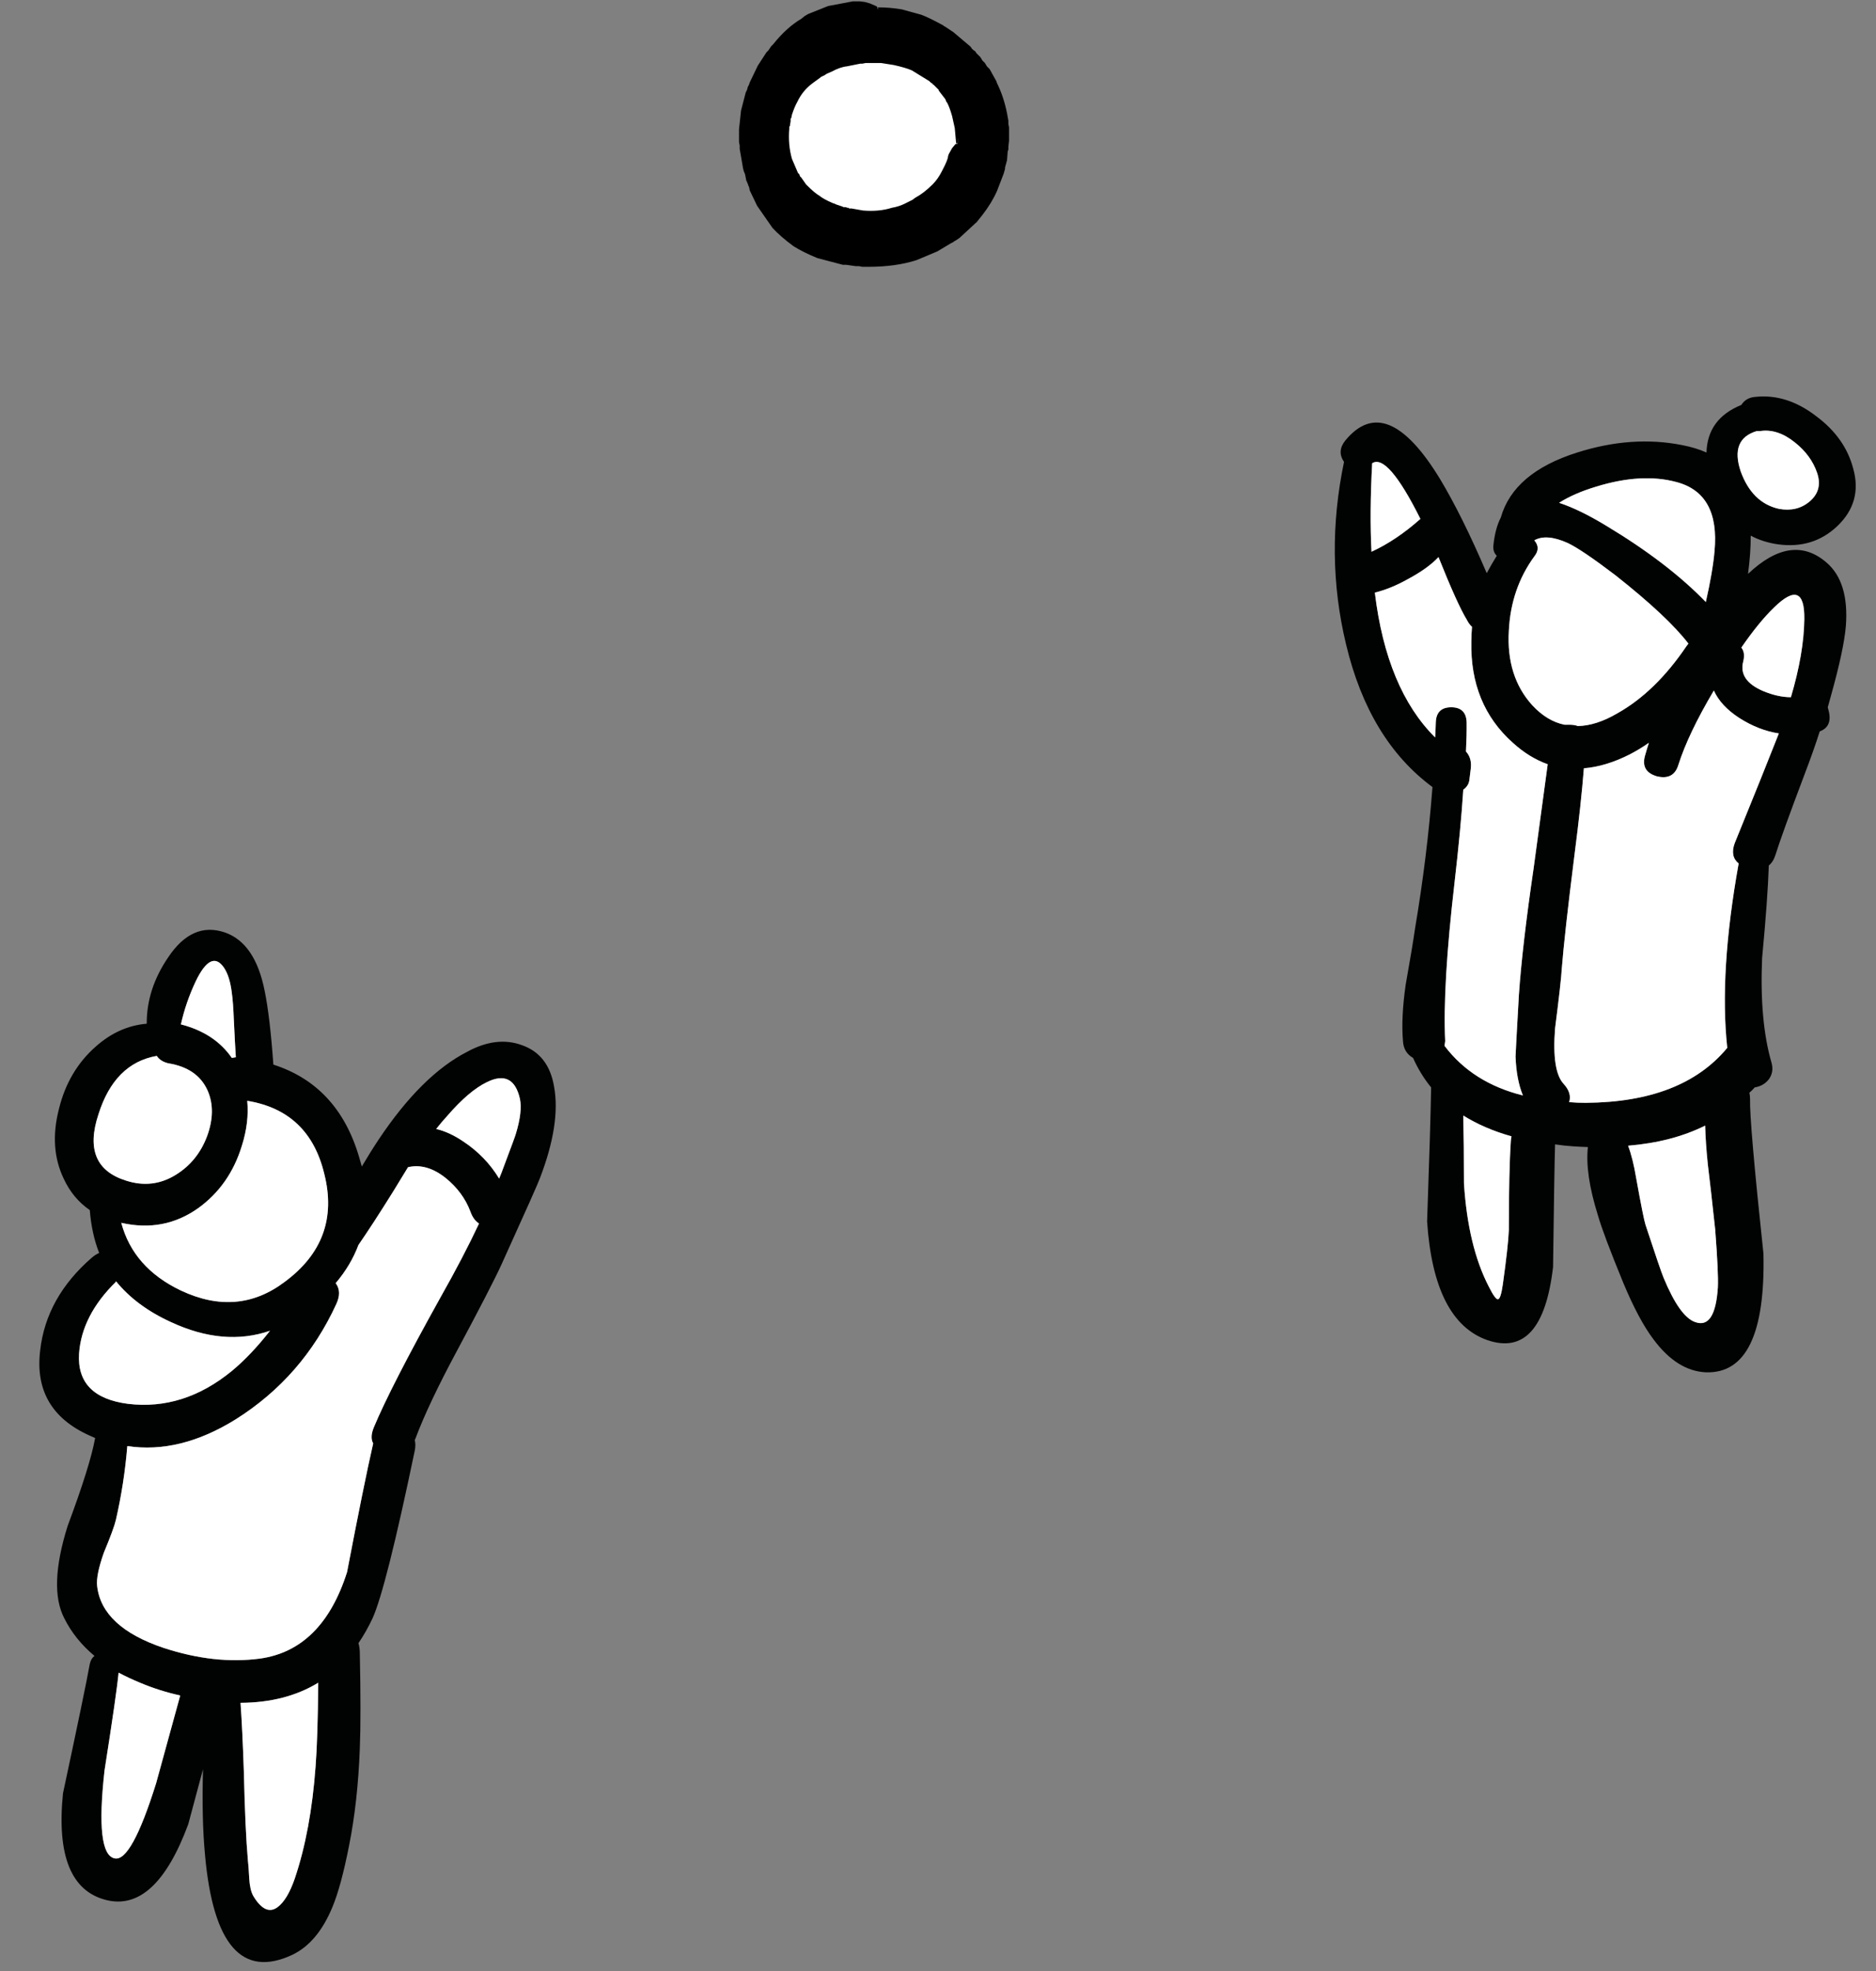 <svg xmlns="http://www.w3.org/2000/svg" xmlns:xlink="http://www.w3.org/1999/xlink" viewBox="0 0 140 147"><rect x="0" y="0" width="140" height="147" fill="#808080" stroke="none"/><defs><g id="a"><path fill="#010202" d="M138.35 34.95q-.6-2.3-2.75-3.9-2.2-1.7-4.55-1.45-.7.05-1.05.6-2.532 1.028-2.6 3.55-.794-.355-1.8-.55-3.75-.75-7.85.55-4.75 1.5-5.7 4.85-.418.804-.55 2.05-.06.507.25.8-.397.641-.75 1.3-1.838-4.293-3.5-7.05-4-6.55-7.05-2.85-.65.8-.1 1.6-1.45 6.95.15 13.6 1.703 7.143 6.45 10.65-.388 5.143-1.3 10.55-.2 1.4-.7 4.2-.35 2.45-.2 4.2.05.85.75 1.25.552 1.226 1.35 2.2-.046 2.842-.3 10 .5 7.45 4.5 8.85 4.1 1.4 4.9-5.45.092-7.283.15-9.15.676.103 1.4.15.537.035 1.05.05-.225 1.99.75 5.1.4 1.4 1.9 5.05 1.15 2.75 2.25 4.2 1.75 2.35 3.9 2.45 4.5.15 4.3-8.85-1.05-9.85-1-11.55 0-.232-.05-.45.212-.184.4-.4.65-.1 1.05-.6.4-.55.2-1.25-.9-3.1-.7-7.8.415-4.358.5-6.9.334-.267.5-.8.45-1.45 2.15-5.95.686-1.79 1.15-3.25.99-.37.65-1.6-.026-.092-.05-.2.136-.463.25-.9.95-3.4 1.1-5.15.25-3.3-1.45-4.75-2.59-2.23-5.85.85.21-1.62.2-2.85.917.49 2.05.65 2.6.35 4.4-1.35 1.9-1.8 1.2-4.3M134 33q1.2.95 1.65 2.25.45 1.3-.55 2.15-.95.8-2.3.55-2-.45-2.85-2.8-.8-2.4 1.2-3h.25q1.3-.2 2.6.85m-7.95 15q-.072.085-.15.2-2.3 3.4-5.15 5-1.572.922-2.95.95-.256-.1-.65-.1h-.35q-1.296-.262-2.4-1.45-1.95-2.15-1.75-5.55.15-3.15 1.9-5.55.501-.626 0-1.2.907-.515 2.5.2 1.05.5 3.55 2.4 3.886 3.066 5.45 5.1m4.1 1.3q.146-.644-.15-1 1.307-1.898 2.45-3 2.3-2.25 2.25.9-.036 2.547-1 5.8-.963-.002-2.05-.45-1.9-.8-1.5-2.25M128 41.1q-.128 1.498-.65 3.8-2.834-2.93-7.45-5.7-1.98-1.201-3.5-1.7 1.115-.707 2.75-1.2 3.4-1.05 6-.35 3.25.85 2.85 5.15m-25.35 3.1q1.2-.3 2.45-1 1.5-.8 2.3-1.65 1.4 3.5 2.1 4.65.178.356.4.55-.044.538-.05 1.1-.1 4.7 3.1 7.55 1.227 1.113 2.6 1.6-.344 2.56-1.05 7.75-.85 5.8-1.1 9.45-.25 4.4-.25 4.6.062 1.721.55 2.9-3.76-.934-5.85-3.7l.05-.35q-.2-4.1.7-11.85.459-3.962.65-6.9.386-.281.45-.7l.1-.8q.125-.834-.35-1.35.063-1.233.05-2.2-.05-1.1-1.15-1.1-1.1 0-1.15 1.1-.016.582-.05 1.15-3.63-3.607-4.5-10.8m3.4-5.5q-1.8 1.6-3.65 2.45-.15-2.9.05-6.6 1.15-.75 3.6 4.15m10.55 33.55q.2-2.55.95-8.5.492-3.797.7-6.45 1.648-.131 3.45-1.05.712-.37 1.4-.85-.165.518-.3 1-.3 1.15.9 1.5 1.25.3 1.6-.85.742-2.336 2.65-5.55.508 1.145 1.9 2.05 1.449.922 2.95 1.15-1.11 2.827-3.3 8.2-.348.975.3 1.5-1.46 8.123-.85 13.75-3.35 4.05-10.55 4.1-.632.004-1.25-.05.216-.672-.4-1.35-.9-.95-.65-4.15.45-3.5.5-4.45m-3.75 12.5q-.038.164-.05.35-.15 2.2-.15 6.65-.05 1.2-.45 4.05-.15 1.05-.35 1.1-.2.05-.7-.95-1.55-3-1.85-7.7 0-2.938-.05-5.05 1.576.982 3.6 1.55m8.7.7q3.3-.277 5.75-1.5.035 1.309.2 2.9.2 1.6.55 4.85.25 3.25.2 4.3-.2 3.15-1.7 2.6-1.15-.4-2.35-3.3-.25-.6-1.35-3.95-.15-.45-.7-3.5-.24-1.445-.6-2.4z"/><path fill="#FFF" d="M127.3 83.95q-2.45 1.223-5.75 1.5.36.955.6 2.4.55 3.05.7 3.5 1.1 3.35 1.35 3.95 1.2 2.9 2.35 3.3 1.5.55 1.7-2.6.05-1.05-.2-4.3-.35-3.25-.55-4.85-.165-1.591-.2-2.9m-14.5 1.15q.012-.186.05-.35-2.024-.568-3.6-1.55.05 2.112.05 5.05.3 4.7 1.85 7.7.5 1 .7.95.2-.05.35-1.1.4-2.85.45-4.05 0-4.45.15-6.65m4.75-21.35q-.75 5.95-.95 8.5-.05.95-.5 4.45-.25 3.2.65 4.15.616.678.4 1.35.618.054 1.25.05 7.2-.05 10.55-4.1-.61-5.627.85-13.75-.648-.525-.3-1.5 2.19-5.373 3.3-8.2-1.501-.228-2.95-1.15-1.392-.905-1.9-2.05-1.908 3.214-2.65 5.55-.35 1.15-1.6.85-1.2-.35-.9-1.5.135-.482.3-1-.688.48-1.4.85-1.802.919-3.45 1.05-.208 2.653-.7 6.45m-15.15-22.6q1.85-.85 3.65-2.45-2.45-4.9-3.6-4.15-.2 3.7-.05 6.6m2.7 2.05q-1.25.7-2.45 1 .87 7.193 4.5 10.8.034-.568.05-1.15.05-1.1 1.15-1.1 1.1 0 1.15 1.1.013.967-.05 2.2.475.516.35 1.35l-.1.8q-.064.419-.45.7-.191 2.938-.65 6.9-.9 7.75-.7 11.85l-.05.35q2.09 2.766 5.85 3.7-.488-1.179-.55-2.9 0-.2.25-4.6.25-3.65 1.1-9.45.706-5.19 1.05-7.75-1.373-.487-2.6-1.6-3.2-2.85-3.1-7.55.006-.563.05-1.1-.222-.194-.4-.55-.7-1.15-2.1-4.65-.8.85-2.3 1.65m22.25 1.7q.522-2.302.65-3.8.4-4.3-2.85-5.15-2.6-.7-6 .35-1.635.493-2.75 1.2 1.52.499 3.5 1.7 4.616 2.77 7.45 5.7m2.65 3.4q.296.356.15 1-.4 1.45 1.5 2.25 1.087.448 2.05.45.964-3.253 1-5.8.05-3.15-2.25-.9-1.143 1.102-2.45 3m-4.1-.1q.078-.115.15-.2-1.564-2.034-5.45-5.1-2.5-1.9-3.55-2.4-1.593-.715-2.5-.2.501.574 0 1.2-1.75 2.4-1.9 5.55-.2 3.4 1.75 5.55 1.104 1.188 2.4 1.45h.35q.394 0 .65.1 1.378-.028 2.95-.95 2.85-1.6 5.15-5m9.75-12.95q-.45-1.3-1.65-2.25-1.3-1.05-2.6-.85h-.25q-2 .6-1.2 3 .85 2.35 2.85 2.8 1.35.25 2.3-.55 1-.85.55-2.15z"/></g><g id="b"><path fill="#010202" d="M19.8 73.9q-.7-3.55-2.95-4.35-2.45-.85-4.25 1.85-1.6 2.35-1.6 4.9v.05q-2.088.178-3.8 1.7-2.05 1.8-2.75 4.65-.75 2.9.35 5.2.683 1.48 1.95 2.35.137 1.755.7 3.2-.254.1-.55.35-3.4 2.95-3.85 6.9-.55 4.45 3.65 6.35l.45.2q-.374 2.065-2.05 6.55-1.45 4.6-.25 6.9.79 1.58 2.25 2.8-.26.193-.35.6-.35 1.95-2 9.65-.7 6.95 3.2 7.95 3.7.95 6.15-5.65.617-2.317 1.1-4.1-.105 3.725.15 6.4.9 10.05 6.5 7.45 1.9-.9 3-3.55.65-1.55 1.25-4.6.65-3.25.8-7.2.1-2.4 0-7.25-.012-.362-.1-.65.571-.837 1.05-1.85 1-2.2 3.15-12.5.094-.452 0-.8.034-.052.05-.1.95-2.55 3.1-6.55 2.6-4.85 3.35-6.5 2.7-5.95 2.85-6.4 1.55-4.05 1.05-6.8-.4-2.4-2.4-3.1-1.9-.7-4.1.5-3.4 1.75-6.6 6.55-.578.866-1.25 2-.09-.334-.2-.7-1.569-5.35-6.4-6.9-.254-3.572-.65-5.5m-3.05-1.75q.45.65.6 1.9.1.7.15 2 .087 1.849.15 2.8l-.3.05q-1.283-1.856-3.8-2.5.36-1.627 1.1-3.2 1.15-2.4 2.1-1.05m-5 6.6q.25.4.85.55 2.2.35 2.95 2.05.65 1.5-.05 3.4-.7 1.85-2.3 2.85-1.75 1.1-3.75.45Q6.1 87 7.4 83.1q1.2-3.8 4.35-4.35m6.35 6.7q.553-1.746.4-3.35 4.623.754 5.75 5.45 1.25 4.95-2.95 8.05-3.5 2.65-7.75.65-3.554-1.693-4.45-5.05 3.181.728 5.75-1.1 2.35-1.7 3.25-4.65M8.7 95.6v-.05q1.513 1.868 4.1 3.05 3.954 1.84 7.4.65-1.427 1.823-2.85 3-3.6 2.95-7.75 2.45-3.85-.5-3.65-3.75.2-2.85 2.75-5.35m23.9-11.4q.437-.551.85-1 1.6-1.85 2.95-2.5 1.95-.95 2.45 1.25.2.95-.3 2.6-.05.2-.9 2.45-.155.44-.35.9-1.001-1.651-2.65-2.75-1.04-.712-2.05-.95m-7.45 13.05q.425-.92-.05-1.55 1.13-1.328 1.7-2.85 1.054-1.52 2.6-4 .579-.943 1.1-1.8 1.387-.32 2.8.8 1.3 1.05 1.85 2.5.232.65.65.9-1.16 2.474-2.9 5.55-3.7 6.65-4.95 9.65-.31.751-.05 1.2-.676 2.947-1.95 9.6-1.85 5.8-6.5 6.45-3.4.45-7.2-.8-4.6-1.55-4.95-4.6-.1-.8.5-2.5.75-1.8.9-2.45.622-2.712.85-5.5 3.93.597 8.1-2 5-3.15 7.5-8.6m-11.65 29.2q-.454 1.665-1.8 6.55-1.85 5.9-3.1 5.6-1.45-.3-.75-6.55.915-5.836 1.05-7.3.756.4 1.6.75 1.477.62 3 .95m4.75 5.75q-.107-3.211-.25-5.2 3.371-.017 5.8-1.5-.04 4.217-.2 6.25-.35 4.8-1.55 8.35-.55 1.6-1.3 2.15-.9.65-1.8-.85-.25-.45-.3-1.3-.05-.95-.1-1.35-.2-2.25-.3-6.55z"/><path fill="#FFF" d="M18 127q.143 1.989.25 5.2.1 4.3.3 6.55.05.4.1 1.35.05.85.3 1.3.9 1.5 1.8.85.75-.55 1.3-2.15 1.2-3.55 1.55-8.35.16-2.033.2-6.25-2.429 1.483-5.8 1.5m-6.3 6q1.346-4.885 1.8-6.55-1.523-.33-3-.95-.844-.35-1.6-.75-.135 1.464-1.05 7.3-.7 6.25.75 6.55 1.25.3 3.1-5.6m13.4-37.3q.475.63.05 1.55-2.5 5.45-7.5 8.6-4.17 2.597-8.1 2-.228 2.788-.85 5.5-.15.65-.9 2.45-.6 1.7-.5 2.5.35 3.05 4.95 4.6 3.8 1.25 7.2.8 4.65-.65 6.5-6.45 1.274-6.653 1.95-9.6-.26-.449.05-1.2 1.25-3 4.95-9.65 1.74-3.076 2.9-5.55-.418-.25-.65-.9-.55-1.45-1.85-2.5-1.412-1.12-2.8-.8-.521.857-1.1 1.8-1.546 2.48-2.6 4-.57 1.522-1.7 2.85m8.35-12.5q-.413.449-.85 1 1.01.238 2.05.95 1.649 1.099 2.65 2.75.195-.46.35-.9.85-2.25.9-2.45.5-1.65.3-2.6-.5-2.2-2.45-1.25-1.35.65-2.95 2.5M8.7 95.55v.05q-2.55 2.5-2.75 5.35-.2 3.25 3.65 3.75 4.15.5 7.75-2.45 1.423-1.177 2.85-3-3.446 1.19-7.4-.65-2.587-1.182-4.1-3.05m9.8-13.45q.153 1.604-.4 3.35-.9 2.95-3.25 4.65-2.569 1.828-5.75 1.1.896 3.357 4.45 5.05 4.25 2 7.75-.65 4.2-3.1 2.95-8.05-1.127-4.696-5.75-5.45m-5.9-2.8q-.6-.15-.85-.55-3.15.55-4.35 4.35-1.3 3.9 2.05 4.95 2 .65 3.75-.45 1.6-1 2.3-2.85.7-1.9.05-3.4-.75-1.7-2.95-2.05m4.75-5.25q-.15-1.25-.6-1.9-.95-1.35-2.1 1.05-.74 1.573-1.1 3.2 2.517.644 3.8 2.5l.3-.05q-.063-.951-.15-2.8-.05-1.3-.15-2z"/></g><g id="c"><path d="M1404.3 858.6q1.7 5.1 7 5.85 4.3.6 7.65-1.65 3.45-2.35 3.9-6.65.45-4.1-2.55-7.15-2.8-2.9-6.75-3.2-5-.45-7.8 3.5-3.1 4.3-1.45 9.3m4.7-8.05q2-1.3 4.65-1.15 2.65.2 4.3 1.8 1.85 1.8 1.55 4.7-.3 2.95-2.8 4.45-2.35 1.45-5.35.85-2.45-.5-3.8-2.35-1.35-1.85-1.05-4.3.3-2.6 2.5-4z"/><path fill="#FFF" d="M1413.65 849.4q-2.65-.15-4.65 1.15-2.2 1.4-2.5 4-.3 2.45 1.05 4.3 1.35 1.85 3.8 2.35 3 .6 5.35-.85 2.5-1.5 2.8-4.45.3-2.9-1.55-4.7-1.65-1.6-4.3-1.8z"/></g><path d="M1412.25 849.9h.15l.25-.05h1.15l.95.15q.9.2 1.35.4l1.3.8.1.1.15.1v.05h.05l.4.4v.05l.5.65q.1.3.1.2.2.35.4 1.05l.2.9.1 1.1q.05.1.1 0l.05-.15v-.15l.05-.15.05-1.05-.1-.8-.3-.9q-.2-.45-.65-1.1l-.2-.3q-.1-.05-.2-.25h-.05l-.1-.1-.1-.15-.3-.2q-.4-.4-1.1-.75l-1.15-.5-1.35-.3h-.1l-.1-.05h-.4l-.35-.05h-.45l-.1.05h-.25l-.9.1q-.9.25-1.4.45l-.2.05-.6.3-.2.15-.2.1-.05.05h-.05l-.35.25q-.9.65-1.55 1.65-.4.7-.5 1.1l-.2.65-.05.3-.05.1v.35l-.05.05v.5q-.05.3 0 .65 0 .75.2 1.35.15.8.5 1.3l.15.3.1.15.05.1.05.05.1.15h.05v.05l.05.1.25.25q.6.7 1 .95.65.5 1.2.7l.3.15.85.25.05.05h.1l2.55.25 1.25-.2 1.25-.4.1-.05.15-.05.1-.1.25-.1.45-.25.4-.3.1-.05.1-.1.4-.3.3-.35q.5-.5.9-1.2l.35-.75.2-.85v-.15l-.05-.15v-.2l-.15-.3q-.05-.2-.25-.1l-.25.3-.25.45-.05.15q0 .25-.45 1.1-.3.6-.7 1-.65.65-1.3 1l-.2.15-.6.3q-.4.2-.95.3-.95.3-2.15.2l-.85-.15h-.2v-.05h-.1l-.15-.05h-.15l-.1-.05-.45-.15-.1-.05-.15-.05q-.7-.3-1-.55-.35-.2-.9-.75l-.1-.1-.35-.5-.1-.1-.05-.15-.1-.1-.45-1.05q-.3-1.05-.2-2.25v-.15l.05-.05v-.05l.05-.3v-.2l.05-.05.05-.25q.2-.6.4-.95.4-.85 1.15-1.4l.55-.4.05-.05.3-.15.15-.1.35-.15q.65-.35 1.15-.4l1-.2m2.2-3.9h.15l2.1.7.15.1.25.1.3.2.3.15.3.2q.5.3 1.4 1.1l.2.15.15.2.95 1.05.95 1.55q.4.9.55 1.65.2.65.2 1.45v1.05l-.05.15v.35l-.05.1-.1.65v.1l-.1.3-.15.7-.1.3-.1.2q-.45 1.05-.9 1.7l-.15.25-.3.3-.1.15-.5.55-.15.1-.5.45-.45.3-.05.05-.1.05-.6.4-1.4.65q-1.7.6-3.3.6h-.85l-.7-.1h-.4l-.05-.05h-.2l-1.35-.35q-.8-.2-1.65-.75-.75-.45-1.4-1.1-.6-.6-1.1-1.5l-.7-1.45-.1-.35-.05-.1-.3-1.1-.05-.45-.05-.1v-.35l-.05-.2v-.2l-.05-.25V855q0-.6.2-1.7l.15-.6.1-.2.05-.2v-.1l.3-.65.05-.2.4-.7.05-.15.2-.3.05-.1.05-.05.25-.35.05-.05v-.05l.05-.05.3-.45q.95-1.1 1.9-1.7.55-.35 1.75-.85.3-.1 1.3-.25l.4-.05h.15l.3-.05.1-.05h.1l.2-.05h.15l.55-.2q.25-.05.15-.25-.05-.05-.55-.25l-.35-.1-.4-.05h-.5l-1.85.35-1.5.6-.25.15-.25.2q-1.1.65-2.1 1.9l-.15.15-.2.3-.15.15-.65 1-.6 1.25-.05.15-.1.2-.05.2-.1.2-.35 1.35-.15 1.4v.95l.05.25v.25l.25 1.45.05.2.1.25.1.5.05.05v.05l.05.1.05.15.05.1.05.25.55 1.15 1.15 1.65q.6.65 1.55 1.35.7.45 1.8.9l1.9.5h.25l.7.1h.25l.25.05h.45q2.05 0 3.6-.5l1.55-.65 1-.6.2-.1.05-.05.1-.05.3-.2 1.3-1.2.4-.5q.7-.9 1.1-1.8l.5-1.3.1-.35v-.1l.15-.55.05-.65.05-.15v-.2l.05-.45v-1l-.05-.25v-.25l-.1-.55q-.25-1.25-.75-2.25l-.05-.15-.5-.9-.2-.2-.15-.25-.2-.2-.05-.1-.1-.15-.3-.3-.05-.1-.2-.15-.1-.1v-.05h-.05v-.05l-1.3-1.1-.6-.4-.1-.05-.05-.05q-1.1-.6-1.65-.8-.35-.1-1.45-.4-.9-.15-1.75-.15-.1.05 0 .1l.7.15.15.05z" id="d"/></defs><use xlink:href="#a" transform="translate(-.05)"/><use xlink:href="#b" transform="translate(-.05)"/><g transform="translate(-1348.05 -845.15)"><use xlink:href="#c"/><use xlink:href="#d"/></g></svg>
